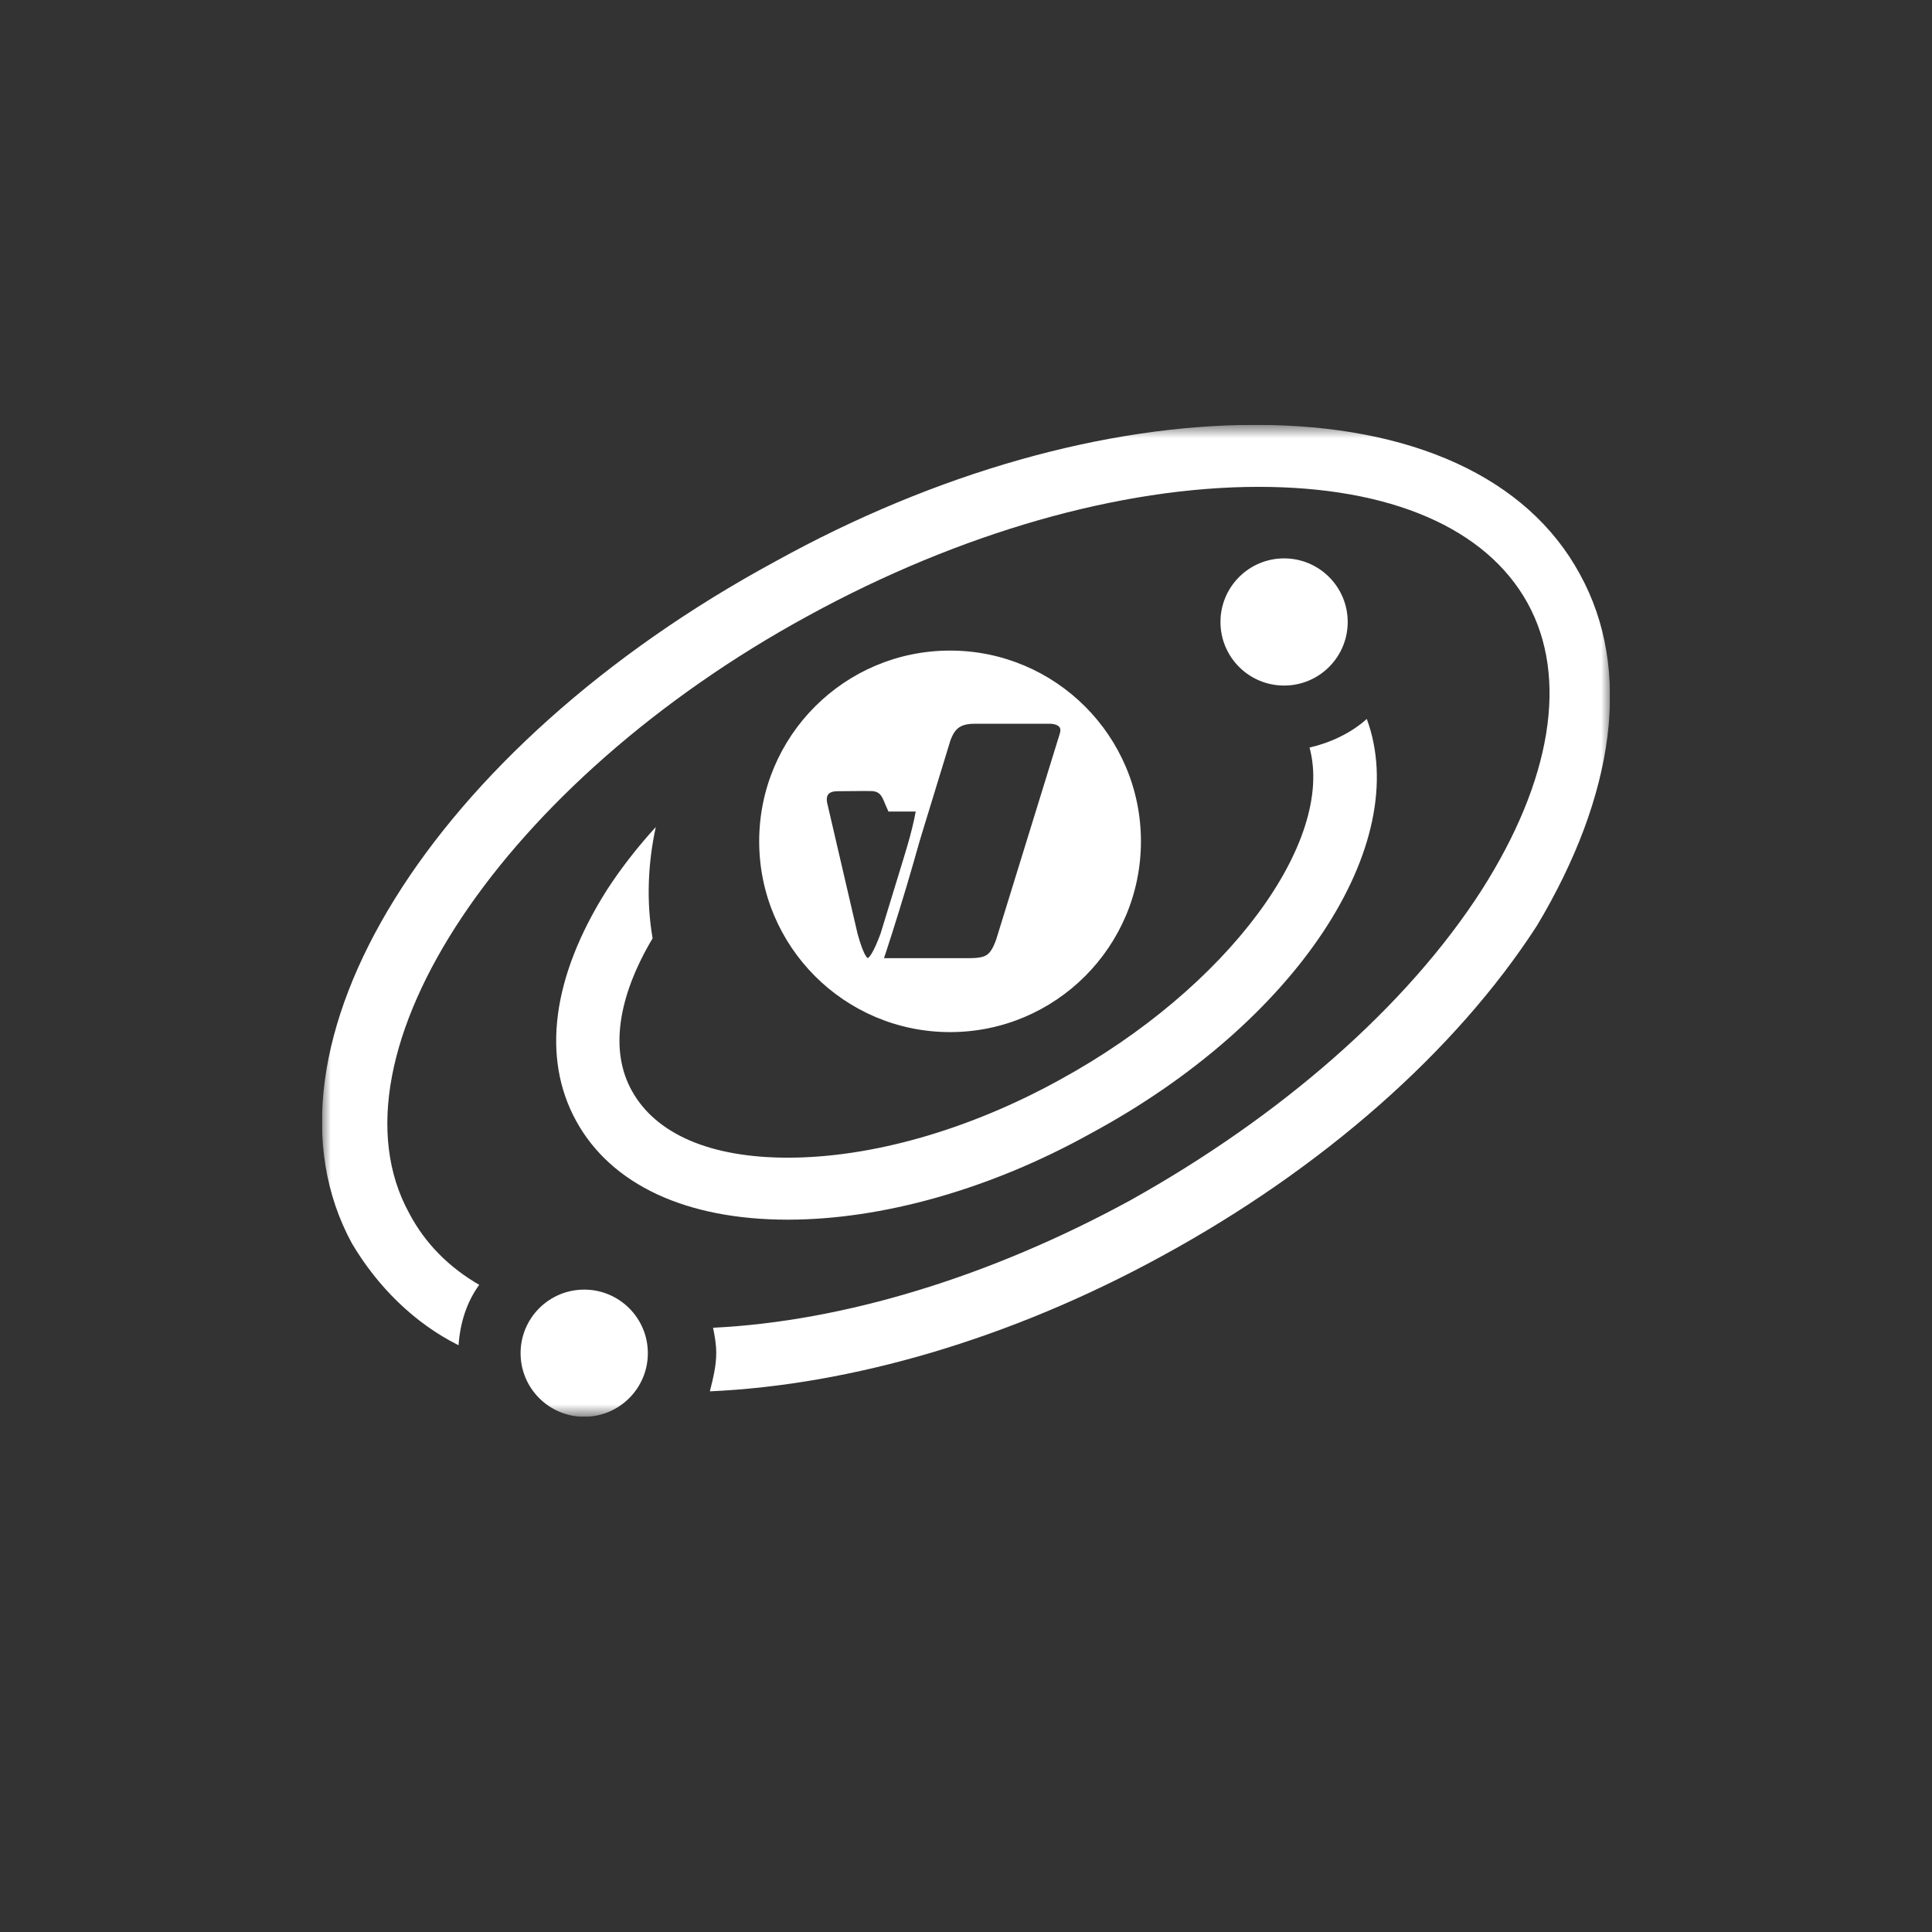 <svg width="108" height="108" viewBox="0 0 108 108" fill="none" xmlns="http://www.w3.org/2000/svg">
<rect x="0" y="0" width="108" height="108" fill="#333333" stroke="none"/>
<g clip-path="url(#clip0_21530_117)">
<mask id="mask0_21530_117" style="mask-type:luminance" maskUnits="userSpaceOnUse" x="18" y="23" width="72" height="57">
<path d="M90 23.75H18V79.199H90V23.75Z" fill="white"/>
</mask>
<g mask="url(#mask0_21530_117)">
<path fill-rule="evenodd" clip-rule="evenodd" d="M32.658 72.09C34.622 72.09 36.215 73.681 36.215 75.644C36.215 77.607 34.622 79.199 32.658 79.199C30.694 79.199 29.101 77.607 29.101 75.644C29.101 73.681 30.694 72.09 32.658 72.09ZM76.405 40.189C78.984 47.209 72.493 57.161 60.934 63.382C55.332 66.492 49.285 68.18 44.039 68.18C38.349 68.18 34.169 66.225 32.213 62.671C30.257 59.116 30.88 54.584 33.903 49.786C34.703 48.542 35.681 47.298 36.659 46.232C36.215 48.275 36.126 50.408 36.481 52.452C34.525 55.74 34.081 58.761 35.325 60.982C36.659 63.382 39.682 64.715 44.039 64.715C48.663 64.715 54.087 63.204 59.245 60.36C68.669 55.206 74.627 47.031 73.204 41.789C74.36 41.522 75.516 40.989 76.405 40.189ZM54.467 40.186C53.446 40.186 53.116 40.655 52.87 41.285L51.698 45.104H49.834C49.586 44.568 49.499 43.96 48.625 43.96V43.957L46.806 43.972C46.039 43.972 45.785 44.436 45.971 45.104L47.646 52.276C48.018 53.602 48.264 53.839 48.515 53.839H49.002H54.182C55.26 53.839 55.595 53.614 55.961 52.624L59.511 41.162C59.791 40.373 59.079 40.186 58.736 40.186H54.467ZM53.109 36.368C59.002 36.368 63.779 41.142 63.779 47.031C63.779 52.921 59.002 57.695 53.109 57.695C47.216 57.695 42.439 52.921 42.439 47.031C42.439 41.142 47.216 36.368 53.109 36.368ZM71.782 31.214C73.746 31.214 75.338 32.806 75.338 34.769C75.338 36.732 73.746 38.323 71.782 38.323C69.817 38.323 68.225 36.732 68.225 34.769C68.225 32.806 69.817 31.214 71.782 31.214ZM70.181 23.75C78.895 23.75 85.386 26.682 88.32 32.103C91.255 37.434 90.277 44.455 85.919 51.741C81.385 58.761 73.916 65.337 64.935 70.224C56.488 74.845 47.596 77.421 39.682 77.777C39.86 77.066 40.038 76.355 40.038 75.644C40.038 75.111 39.949 74.667 39.86 74.222C47.152 73.867 55.332 71.379 63.157 67.114C71.604 62.404 78.628 56.273 82.807 49.786C86.72 43.655 87.698 37.879 85.386 33.702C83.074 29.526 77.739 27.215 70.359 27.215C62.623 27.215 53.642 29.793 45.195 34.413C28.212 43.655 17.986 58.939 22.877 67.825C23.766 69.513 25.1 70.846 26.789 71.823C26.078 72.801 25.722 73.956 25.633 75.2C23.144 73.956 21.099 71.912 19.676 69.513C13.719 58.583 24.122 41.789 43.328 31.392C52.309 26.416 61.823 23.75 70.181 23.75Z" fill="white"/>
<path fill-rule="evenodd" clip-rule="evenodd" d="M48.641 43.928L46.825 43.943C46.059 43.943 45.805 44.41 45.991 45.08L47.664 52.282C48.035 53.613 48.281 53.851 48.531 53.851H49.018C49.516 52.389 51.381 46.542 51.519 45.08H49.849C49.601 44.541 49.514 43.931 48.641 43.931V43.928Z" stroke="white" stroke-width="0.573" stroke-miterlimit="8"/>
<path fill-rule="evenodd" clip-rule="evenodd" d="M54.46 40.173H58.725C59.068 40.173 59.778 40.36 59.499 41.15L55.953 52.631C55.587 53.623 55.252 53.848 54.175 53.848H48.514C48.81 53.848 49.121 53.292 49.495 52.282L52.865 41.274C53.111 40.643 53.441 40.173 54.46 40.173Z" stroke="white" stroke-width="0.573" stroke-miterlimit="8"/>
</g>
</g>
<defs>
<clipPath id="clip0_21530_117">
<rect width="72" height="55.449" fill="white" transform="translate(18 23.75)"/>
</clipPath>
</defs>
</svg>
